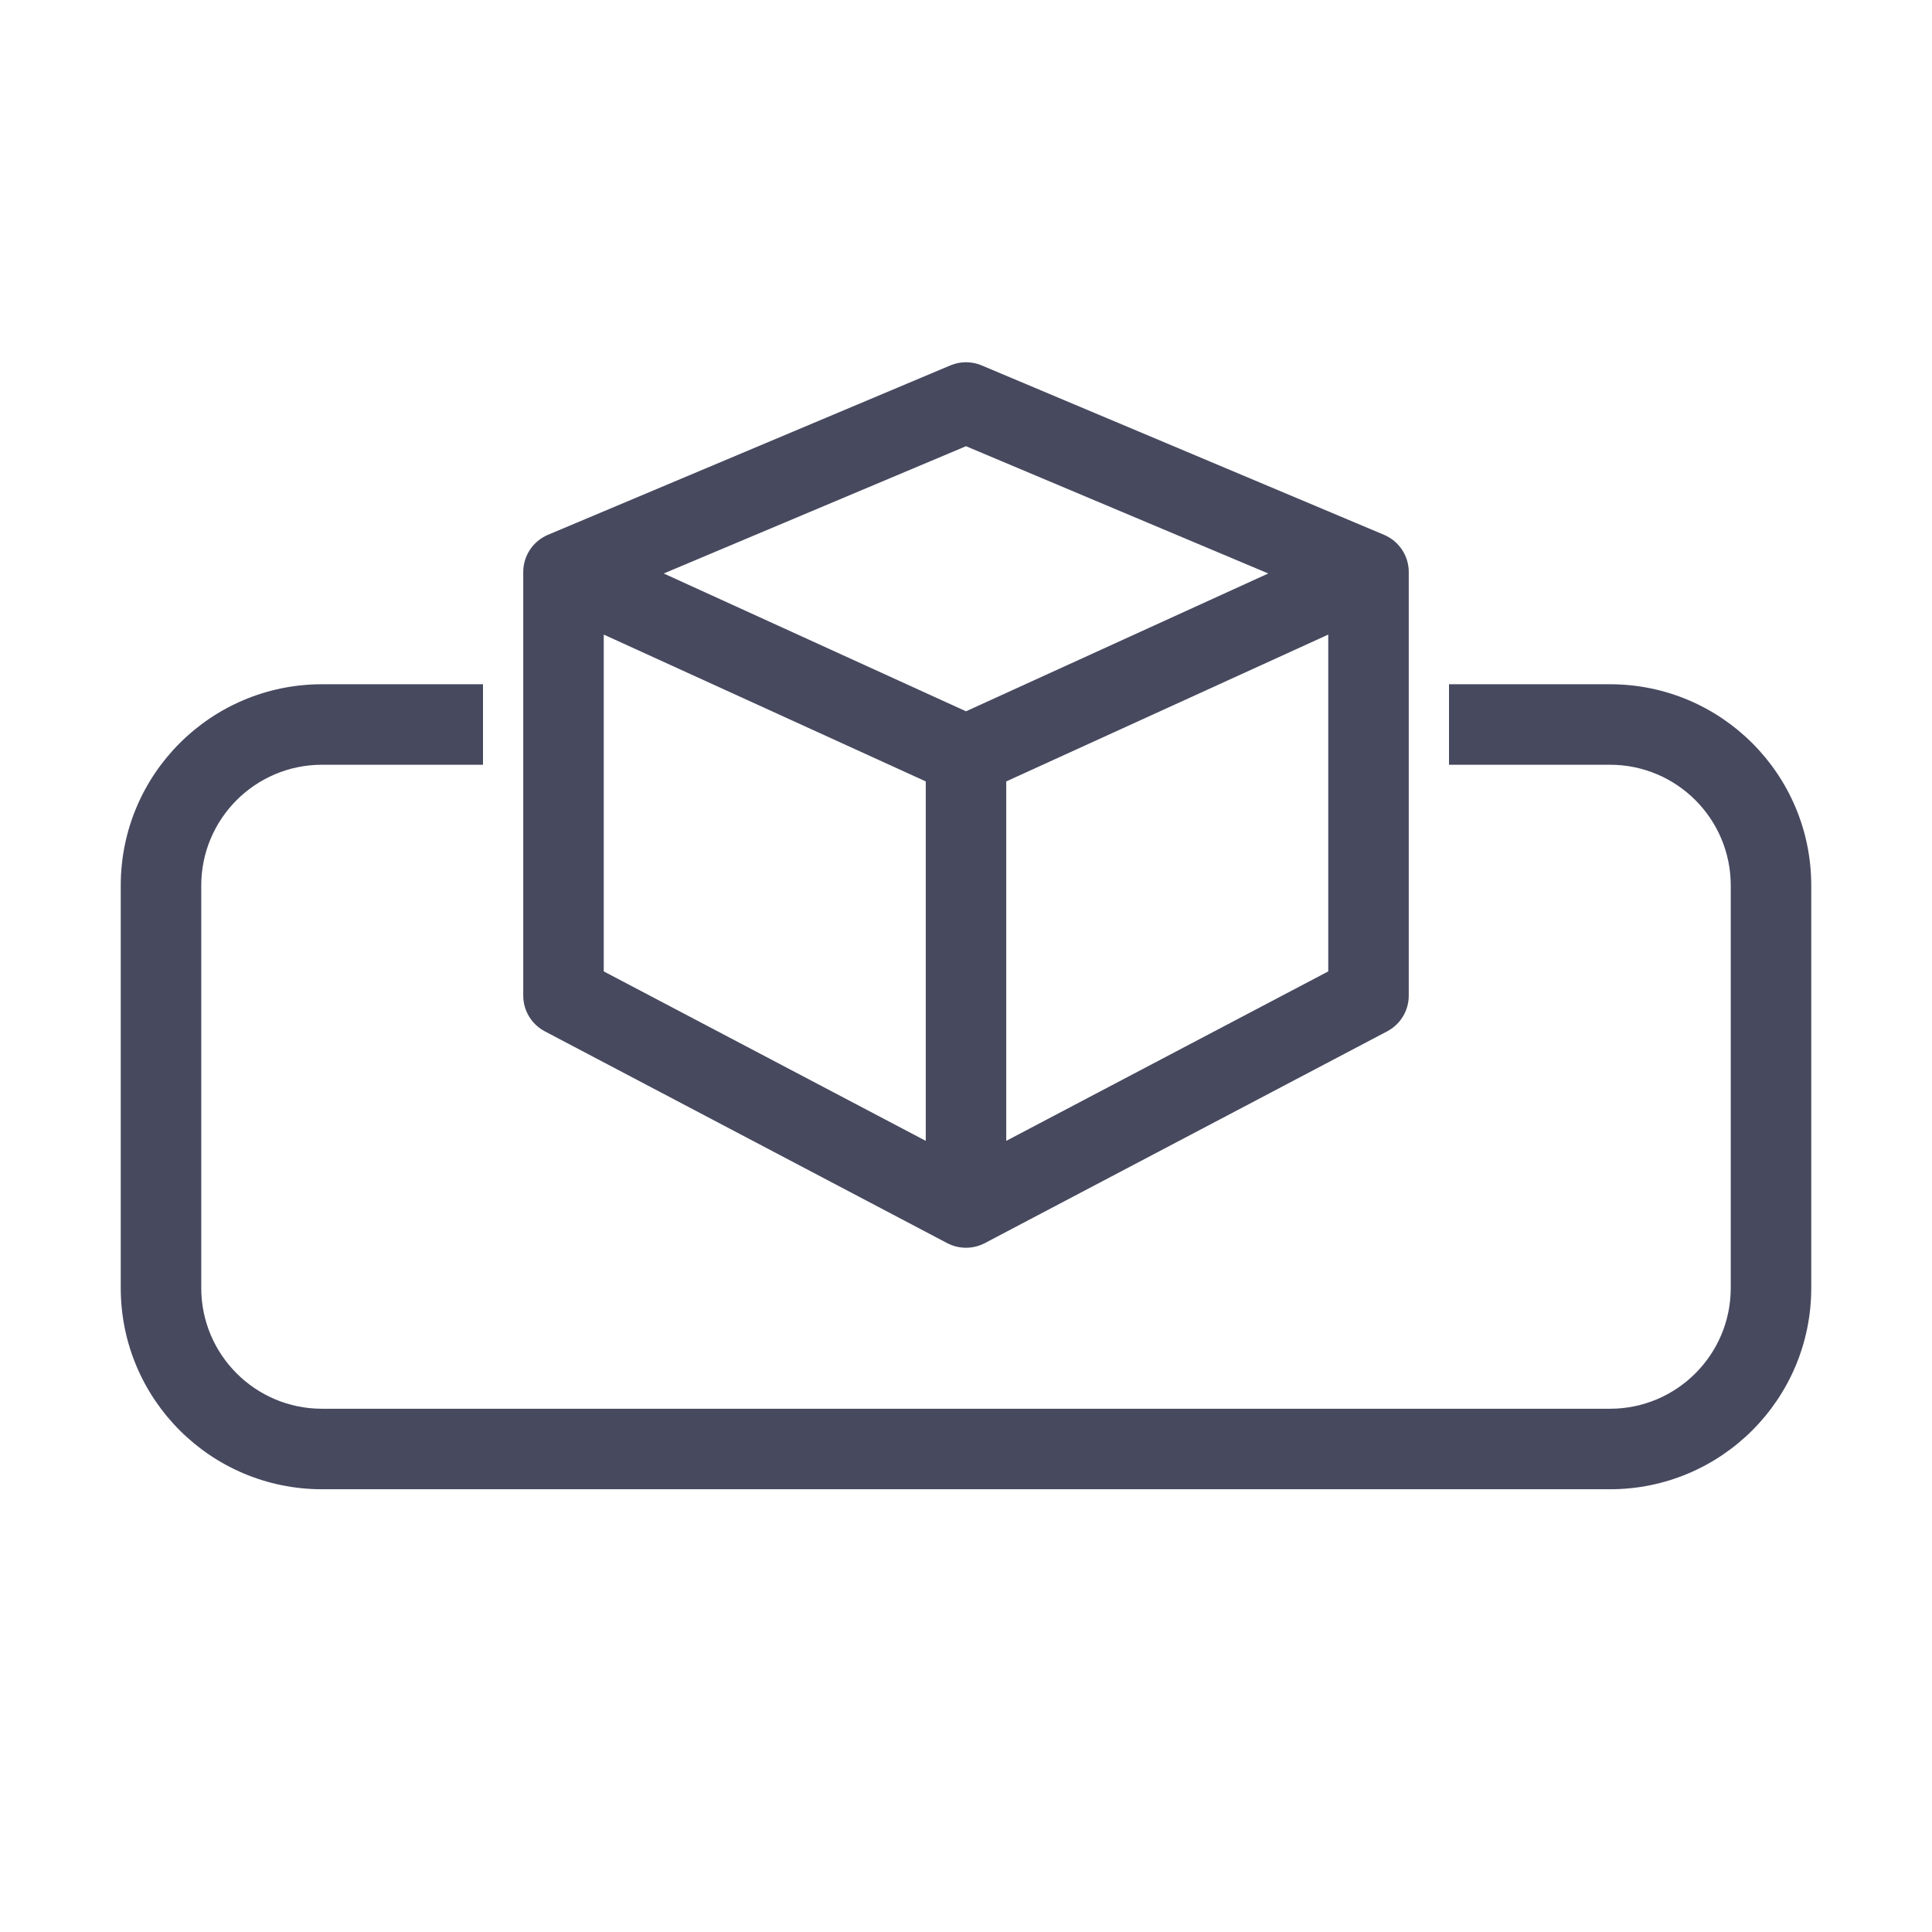 <svg width="24" height="24" viewBox="0 0 24 24" fill="none" xmlns="http://www.w3.org/2000/svg">
<path fill-rule="evenodd" clip-rule="evenodd" d="M11.806 4.539C11.93 4.487 12.07 4.487 12.194 4.539L17.194 6.644C17.379 6.723 17.5 6.904 17.5 7.105V12.368C17.5 12.554 17.397 12.724 17.233 12.811L12.233 15.443C12.087 15.519 11.913 15.519 11.767 15.443L6.767 12.811C6.603 12.724 6.5 12.554 6.5 12.368V7.105C6.5 6.904 6.621 6.723 6.806 6.644L11.806 4.539ZM7.5 7.883L11.5 9.707V14.172L7.5 12.067V7.883ZM12.5 14.172L16.5 12.067V7.883L12.5 9.707V14.172ZM12 8.836L15.755 7.124L12 5.543L8.245 7.124L12 8.836Z" fill="#47495F"/>
<path fill-rule="evenodd" clip-rule="evenodd" d="M4 9.5C3.172 9.5 2.5 10.172 2.5 11V16C2.5 16.828 3.172 17.5 4 17.5H20C20.828 17.5 21.5 16.828 21.5 16V11C21.5 10.172 20.828 9.5 20 9.5H18V8.5H20C21.381 8.5 22.5 9.619 22.5 11V16C22.5 17.381 21.381 18.5 20 18.5H4C2.619 18.5 1.5 17.381 1.5 16V11C1.5 9.619 2.619 8.5 4 8.5H6V9.5H4Z" fill="#47495F"/>
</svg>
